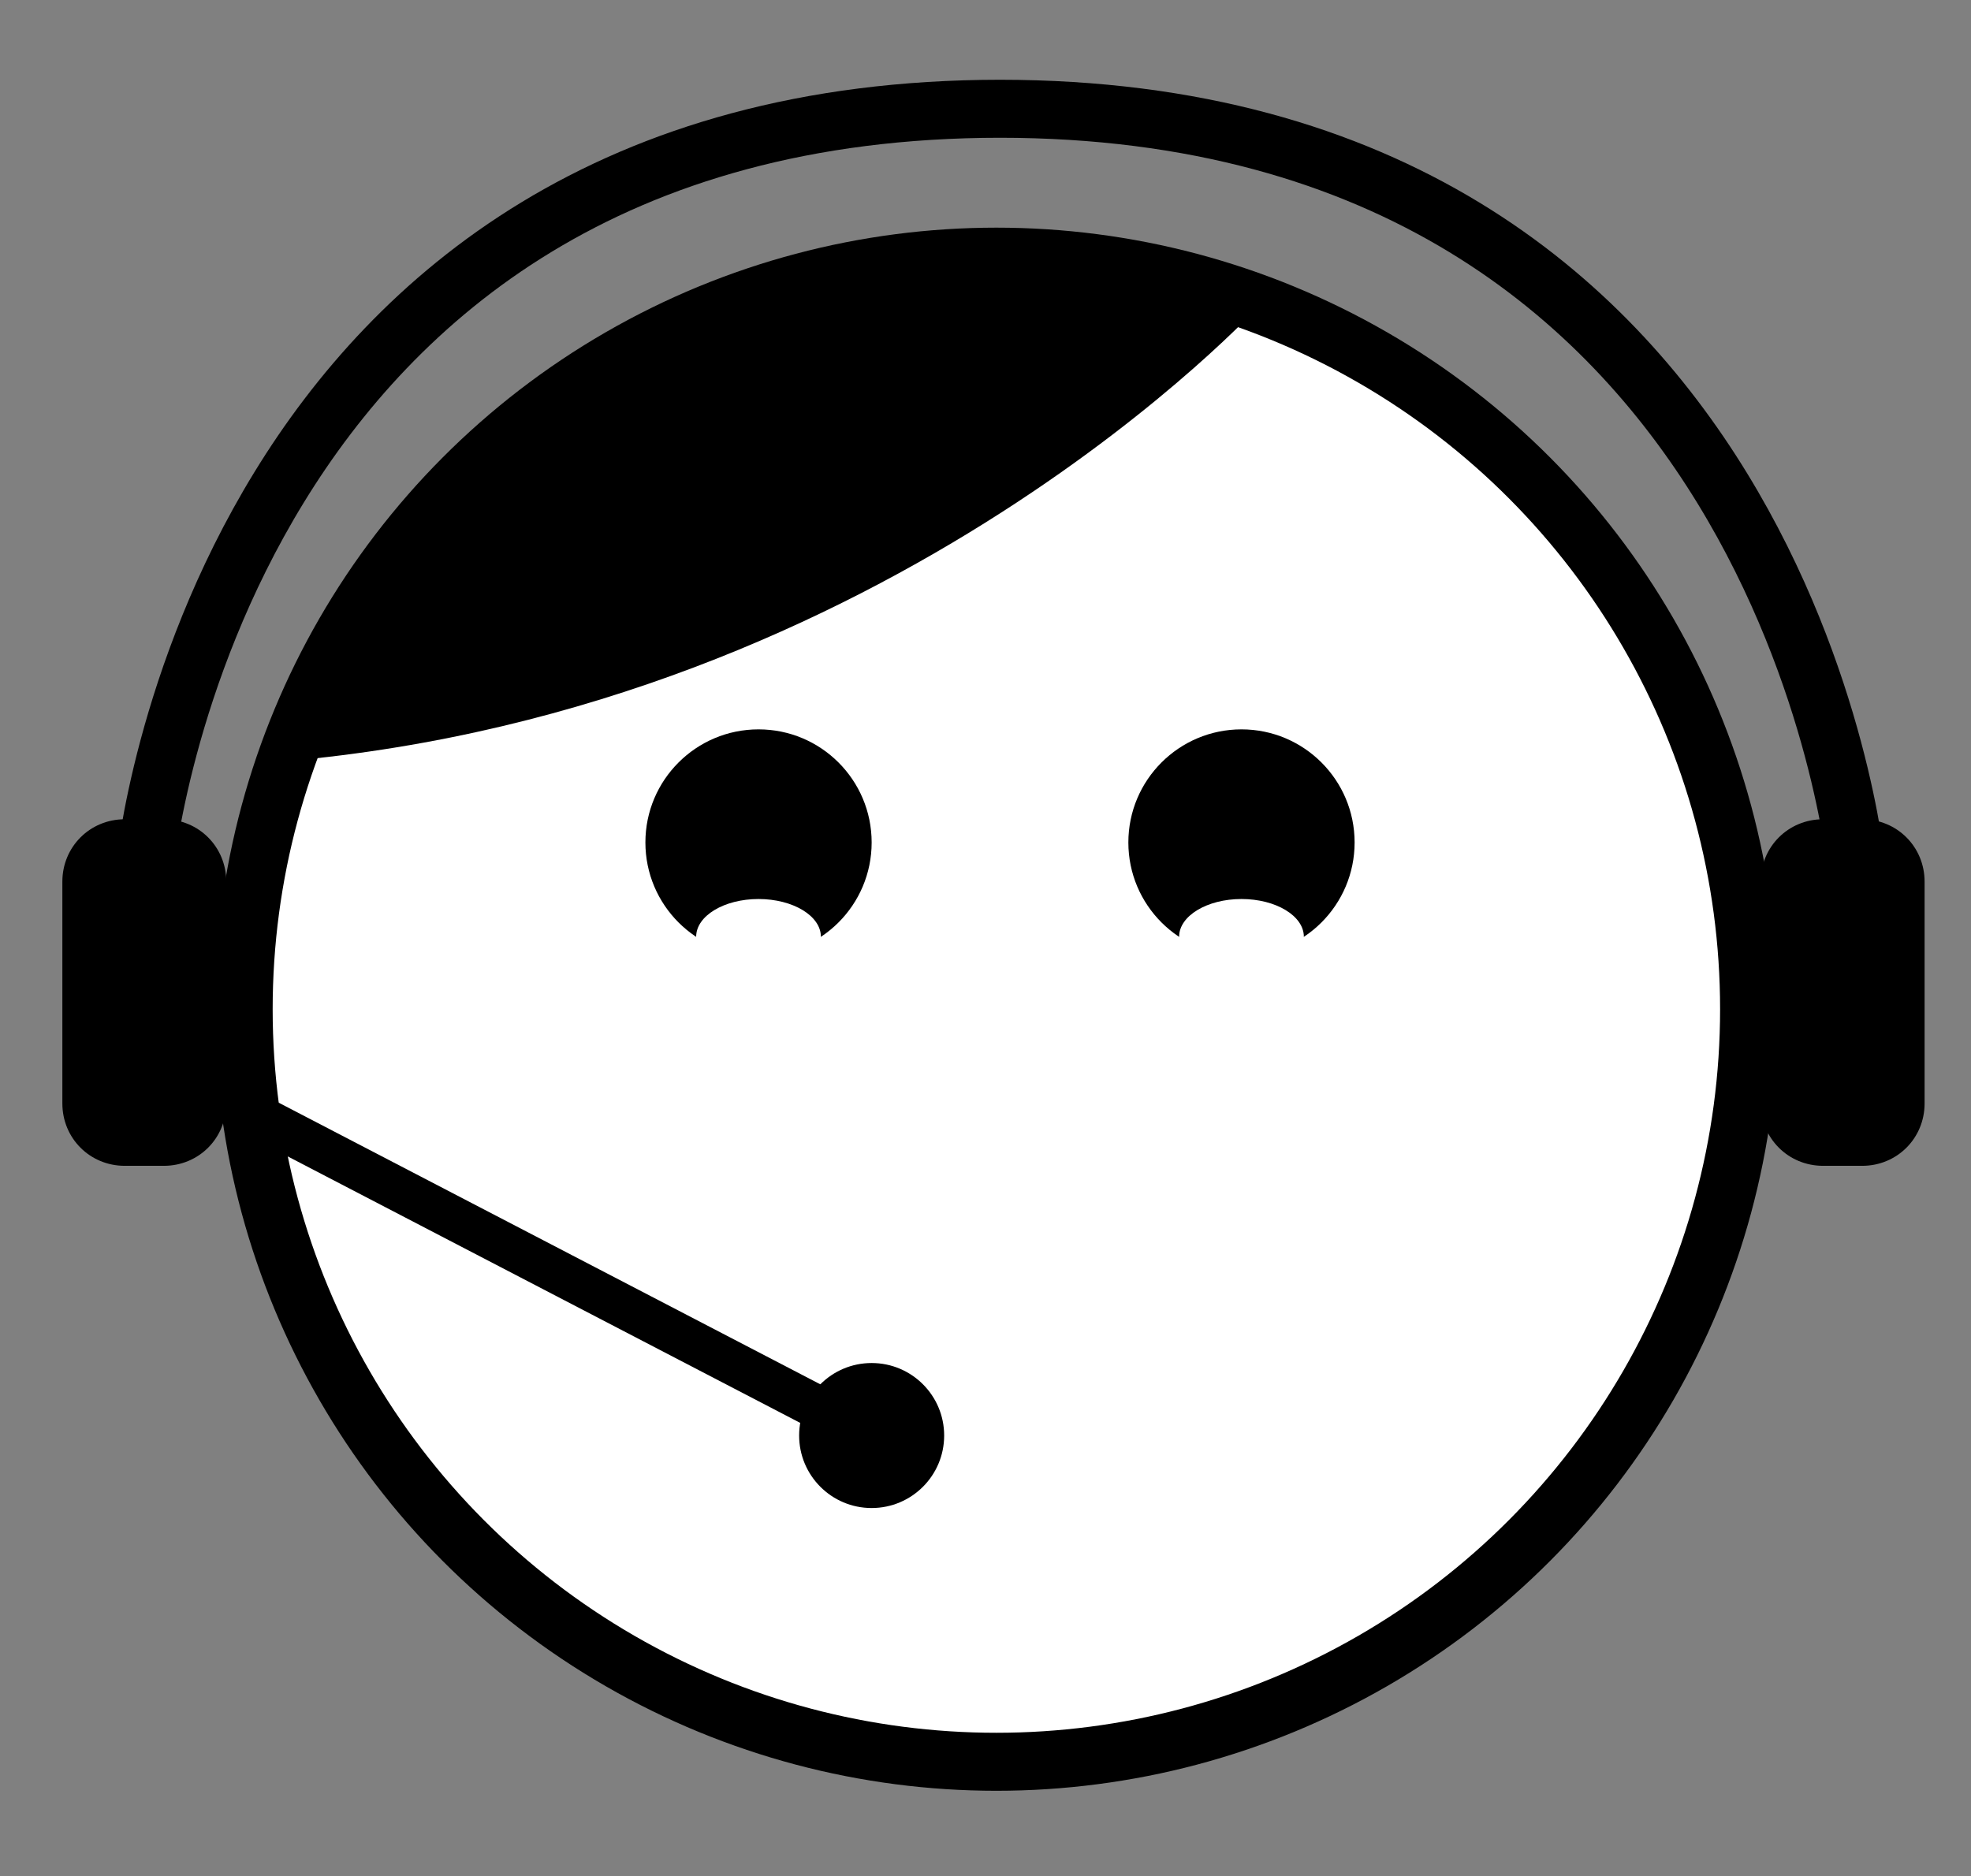 <?xml version="1.0" encoding="utf-8"?>
<!-- Generator: $$$/GeneralStr/196=Adobe Illustrator 27.6.0, SVG Export Plug-In . SVG Version: 6.00 Build 0)  -->
<svg version="1.1" id="Ebene_1" xmlns="http://www.w3.org/2000/svg" xmlns:xlink="http://www.w3.org/1999/xlink" x="0px" y="0px"
	 viewBox="0 0 135.9 129.4" style="enable-background:new 0 0 135.9 129.4;" xml:space="preserve">
<rect x="0" y="0" width="135.9" height="129.4" fill="#808080" stroke="none"/>
<style type="text/css">
	.st0{fill:#FFFFFF;stroke:#000000;stroke-width:4;stroke-miterlimit:10;}
	.st1{fill:none;stroke:#000000;stroke-width:3;stroke-miterlimit:10;}
	.st2{fill:none;stroke:#000000;stroke-width:4;stroke-miterlimit:10;}
	.st3{fill:#FFFFFF;}
</style>
<g>
	<g>
		<circle class="st0" cx="68.7" cy="69.6" r="51.9"/>
		<circle cx="52.3" cy="58.1" r="7.8"/>
		<circle cx="60.1" cy="99" r="5"/>
		<circle cx="85.6" cy="58.1" r="7.8"/>
		<line class="st1" x1="60.1" y1="99" x2="15.3" y2="75.7"/>
		<g>
			<path d="M15.6,76.1c0,2.4-1.9,4.3-4.3,4.3H8.6c-2.4,0-4.3-1.9-4.3-4.3V60.8c0-2.4,1.9-4.3,4.3-4.3h2.7c2.4,0,4.3,1.9,4.3,4.3
				V76.1z"/>
		</g>
		<g>
			<path d="M132.7,76.1c0,2.4-1.9,4.3-4.3,4.3h-2.7c-2.4,0-4.3-1.9-4.3-4.3V60.8c0-2.4,1.9-4.3,4.3-4.3h2.7c2.4,0,4.3,1.9,4.3,4.3
				V76.1z"/>
		</g>
		<path d="M86.9,21c0,0-25.3,27.8-67.2,31.5l6.2-12.3L35.2,30L47,22.5l11.8-3.8l15.5-1.2L86.9,21z"/>
		<path class="st2" d="M128,59.8c0,0-5-52.3-59.1-52.3H69C15,7.5,10,59.7,10,59.7"/>
	</g>
	<ellipse class="st3" cx="52.3" cy="64.6" rx="4.3" ry="2.6"/>
	<ellipse class="st3" cx="85.6" cy="64.6" rx="4.3" ry="2.6"/>
</g>
</svg>
